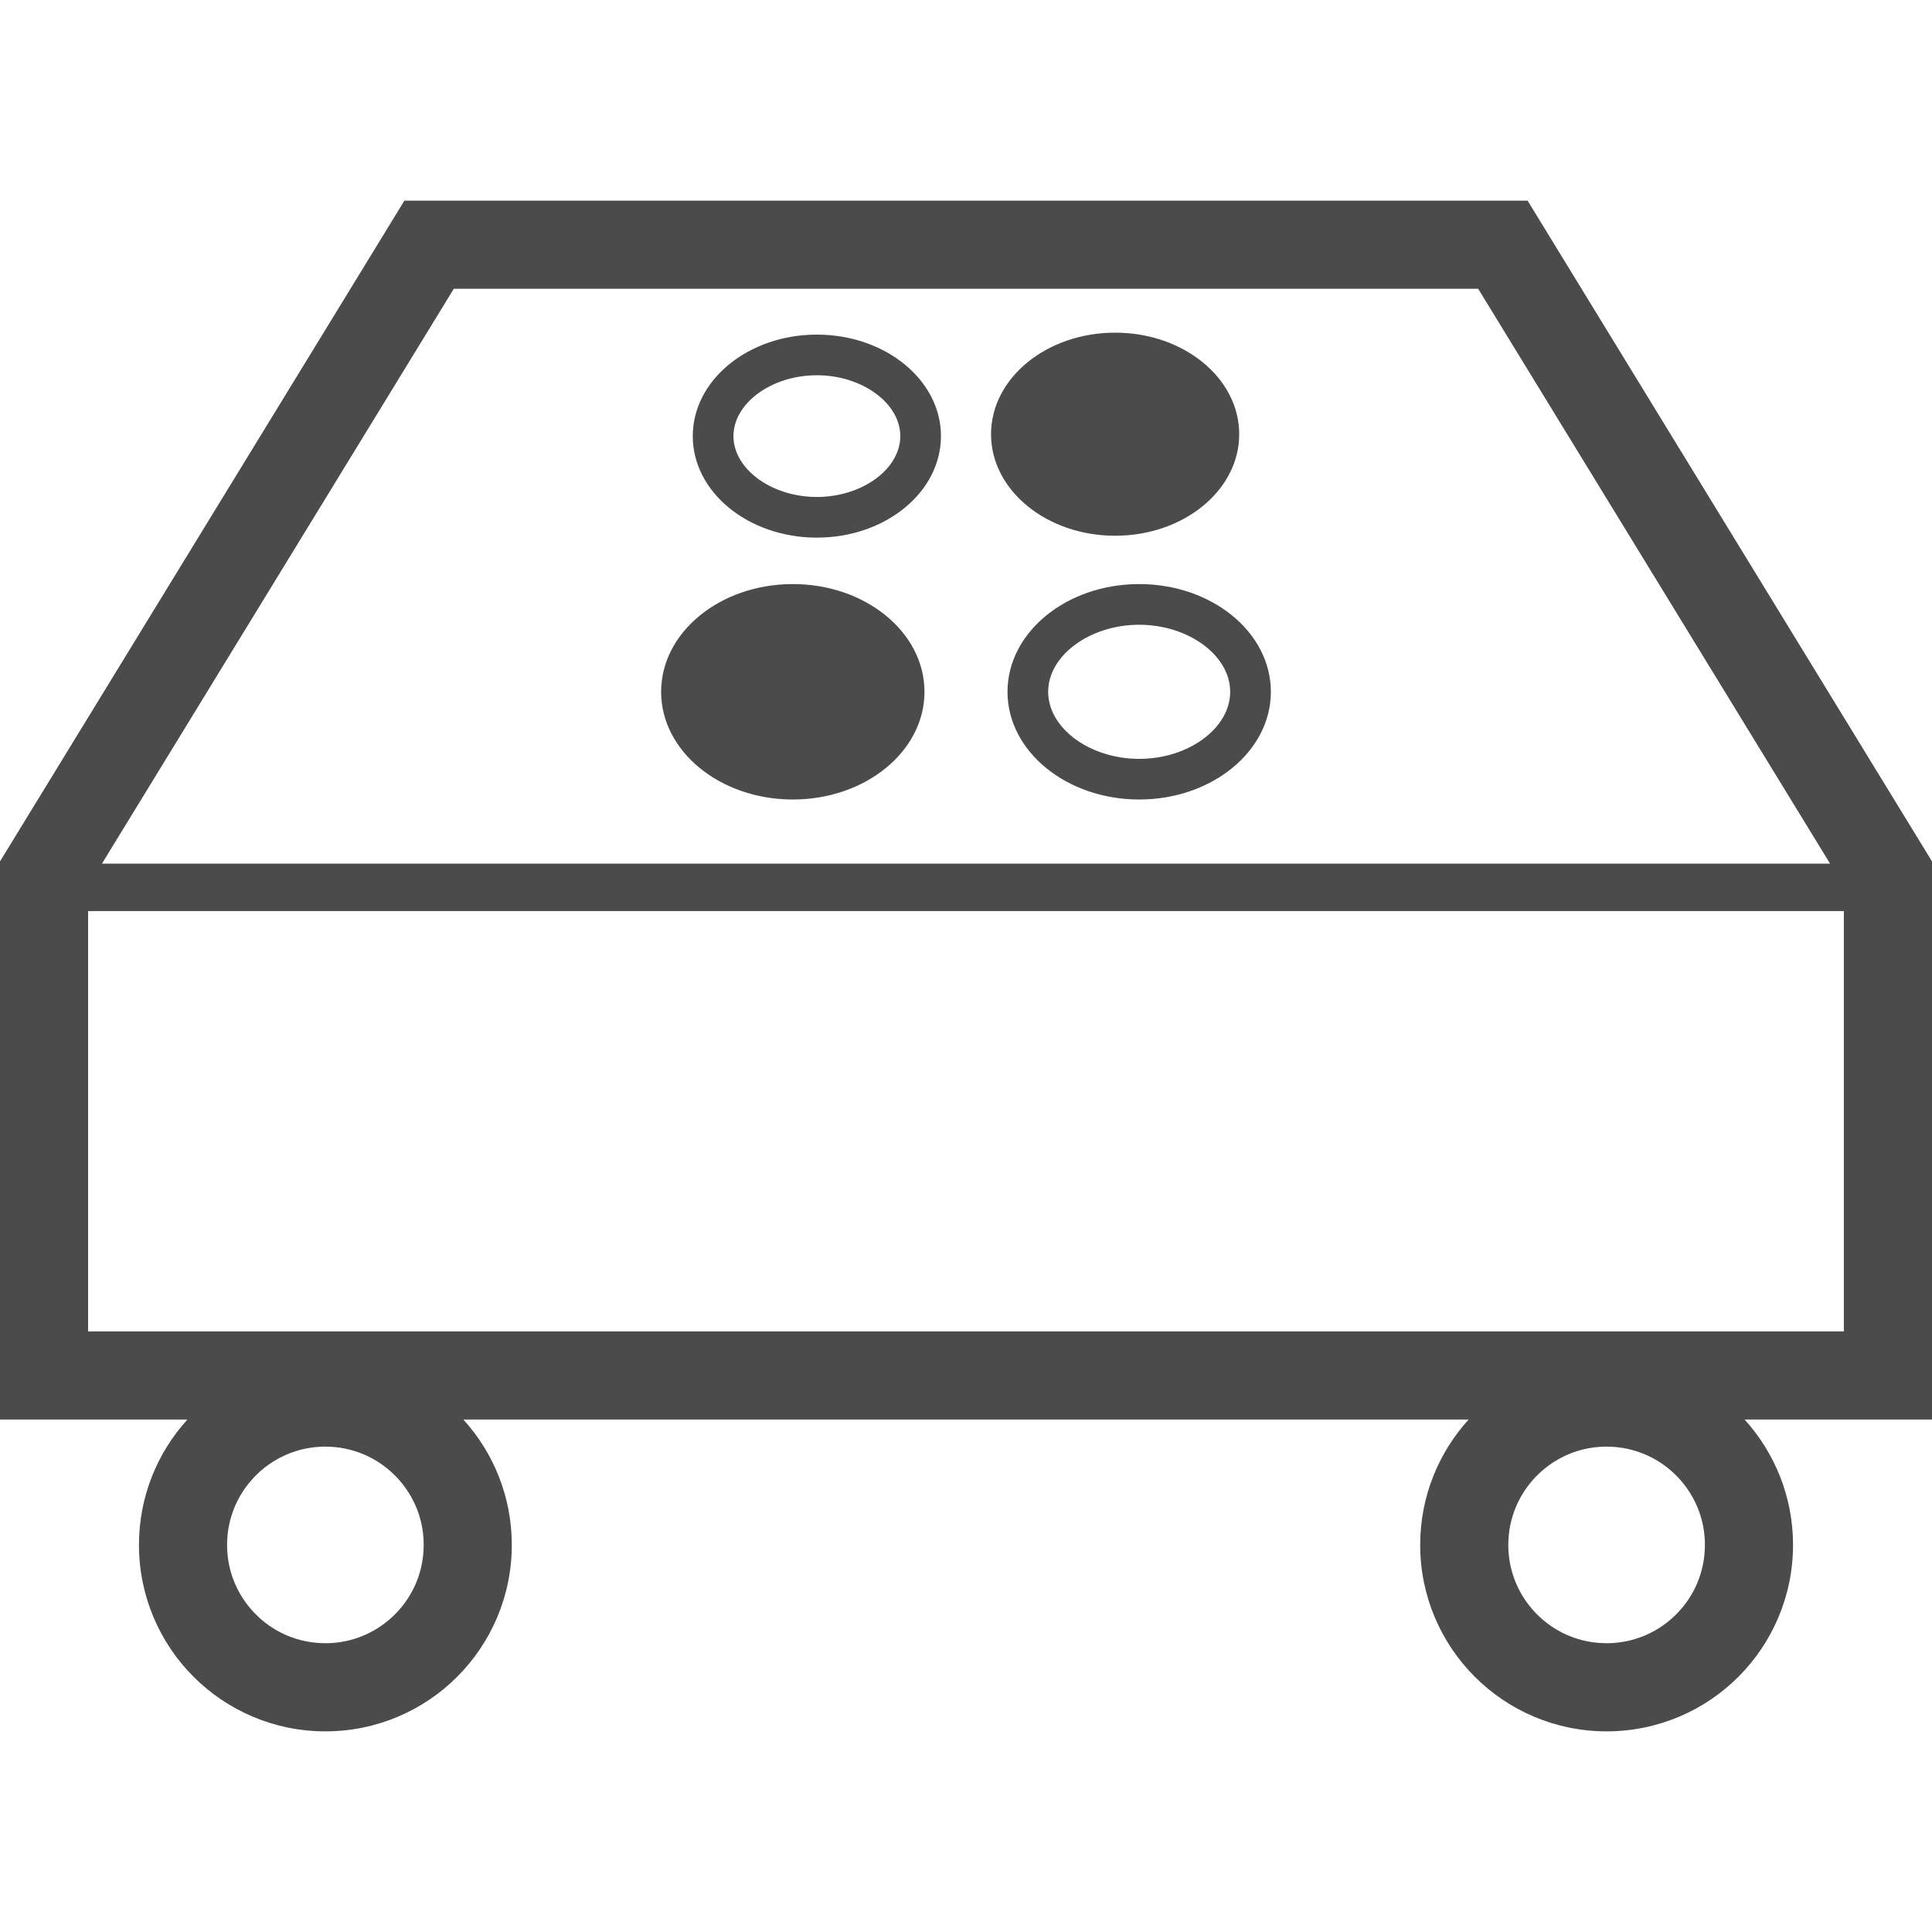 <!--?xml version="1.0" encoding="utf-8"?-->
<!-- Generator: Adobe Illustrator 18.1.1, SVG Export Plug-In . SVG Version: 6.00 Build 0)  -->

<svg version="1.1" id="_x32_" xmlns="http://www.w3.org/2000/svg" xmlns:xlink="http://www.w3.org/1999/xlink" x="0px" y="0px" viewBox="0 0 512 512" style="width: 256px; height: 256px; opacity: 1;" xml:space="preserve">
<style type="text/css">
	.st0{fill:#4B4B4B;}
</style>
<g>
	<path class="st0" d="M404.83,53.174H107.17L0,228.28v147.905h49.674c-7.973,8.758-12.854,20.478-12.846,33.233
		c-0.008,13.602,5.544,26.029,14.468,34.939c8.902,8.925,21.323,14.477,34.94,14.47c13.6,0.008,26.029-5.544,34.924-14.47
		c8.925-8.91,14.484-21.338,14.469-34.939c0.015-12.755-4.874-24.475-12.84-33.233h266.422
		c-7.966,8.758-12.854,20.478-12.847,33.233c-0.008,13.602,5.544,26.029,14.469,34.939c8.91,8.925,21.331,14.477,34.939,14.47
		c13.601,0.008,26.029-5.544,34.932-14.47c8.918-8.91,14.476-21.338,14.469-34.939c0.007-12.755-4.882-24.475-12.847-33.233H512
		v-11.674V228.28L404.83,53.174z M120.261,76.53h271.471l93.257,152.344H27.019L120.261,76.53z M110.239,419.561
		c-1.972,4.653-5.285,8.651-9.458,11.468c-4.166,2.81-9.115,4.432-14.545,4.44c-3.632-0.008-7.029-0.724-10.144-2.041
		c-4.66-1.965-8.658-5.293-11.468-9.451c-2.818-4.173-4.44-9.123-4.447-14.561c0-3.624,0.73-7.02,2.048-10.136
		c1.964-4.652,5.285-8.658,9.45-11.468c4.174-2.81,9.123-4.44,14.561-4.44c3.624,0,7.021,0.732,10.128,2.041
		c4.661,1.965,8.666,5.292,11.469,9.45c2.817,4.174,4.447,9.116,4.447,14.553C112.28,413.051,111.549,416.447,110.239,419.561z
		 M449.775,419.561c-1.964,4.653-5.285,8.651-9.458,11.468c-4.158,2.81-9.115,4.432-14.545,4.44
		c-3.632-0.008-7.029-0.724-10.144-2.041c-4.66-1.965-8.658-5.293-11.469-9.451c-2.81-4.173-4.432-9.123-4.447-14.561
		c0.008-3.624,0.738-7.02,2.048-10.136c1.972-4.652,5.293-8.658,9.451-11.468c4.173-2.81,9.123-4.44,14.56-4.44
		c3.624,0,7.021,0.732,10.128,2.041c4.661,1.965,8.667,5.292,11.469,9.45c2.818,4.174,4.447,9.116,4.447,14.553
		C451.816,413.051,451.085,416.447,449.775,419.561z M488.644,352.836H23.348V241.447h465.296V352.836z" style="fill: rgb(75, 75, 75);"></path>
	<path class="st0" d="M216.473,88.676c-18.155,0-32.883,12.047-32.883,26.905c0,14.85,14.728,26.897,32.883,26.897
		c18.17,0,32.89-12.047,32.89-26.897C249.363,100.723,234.643,88.676,216.473,88.676z M216.473,131.703
		c-11.979,0-22.1-7.387-22.1-16.122c0-8.743,10.121-16.138,22.1-16.138c11.986,0,22.115,7.395,22.115,16.138
		C238.588,124.316,228.459,131.703,216.473,131.703z" style="fill: rgb(75, 75, 75);"></path>
	<path class="st0" d="M295.52,141.976c18.17,0,32.883-12.048,32.883-26.905c0-14.866-14.713-26.913-32.883-26.913
		c-18.155,0-32.883,12.047-32.883,26.913C262.637,129.928,277.365,141.976,295.52,141.976z" style="fill: rgb(75, 75, 75);"></path>
	<path class="st0" d="M210.106,154.785c-19.274,0-34.901,12.786-34.901,28.55c0,15.763,15.626,28.542,34.901,28.542
		c19.267,0,34.893-12.779,34.893-28.542C245,167.571,229.373,154.785,210.106,154.785z" style="fill: rgb(75, 75, 75);"></path>
	<path class="st0" d="M301.901,154.785c-19.274,0-34.901,12.786-34.901,28.55c0,15.763,15.627,28.542,34.901,28.542
		c19.266,0,34.893-12.779,34.893-28.542C336.794,167.571,321.168,154.785,301.901,154.785z M301.901,201.109
		c-13.083,0-24.125-8.134-24.125-17.774c0-9.634,11.042-17.767,24.125-17.767c13.068,0,24.11,8.133,24.11,17.767
		C326.011,192.975,314.969,201.109,301.901,201.109z" style="fill: rgb(75, 75, 75);"></path>
</g>
</svg>
